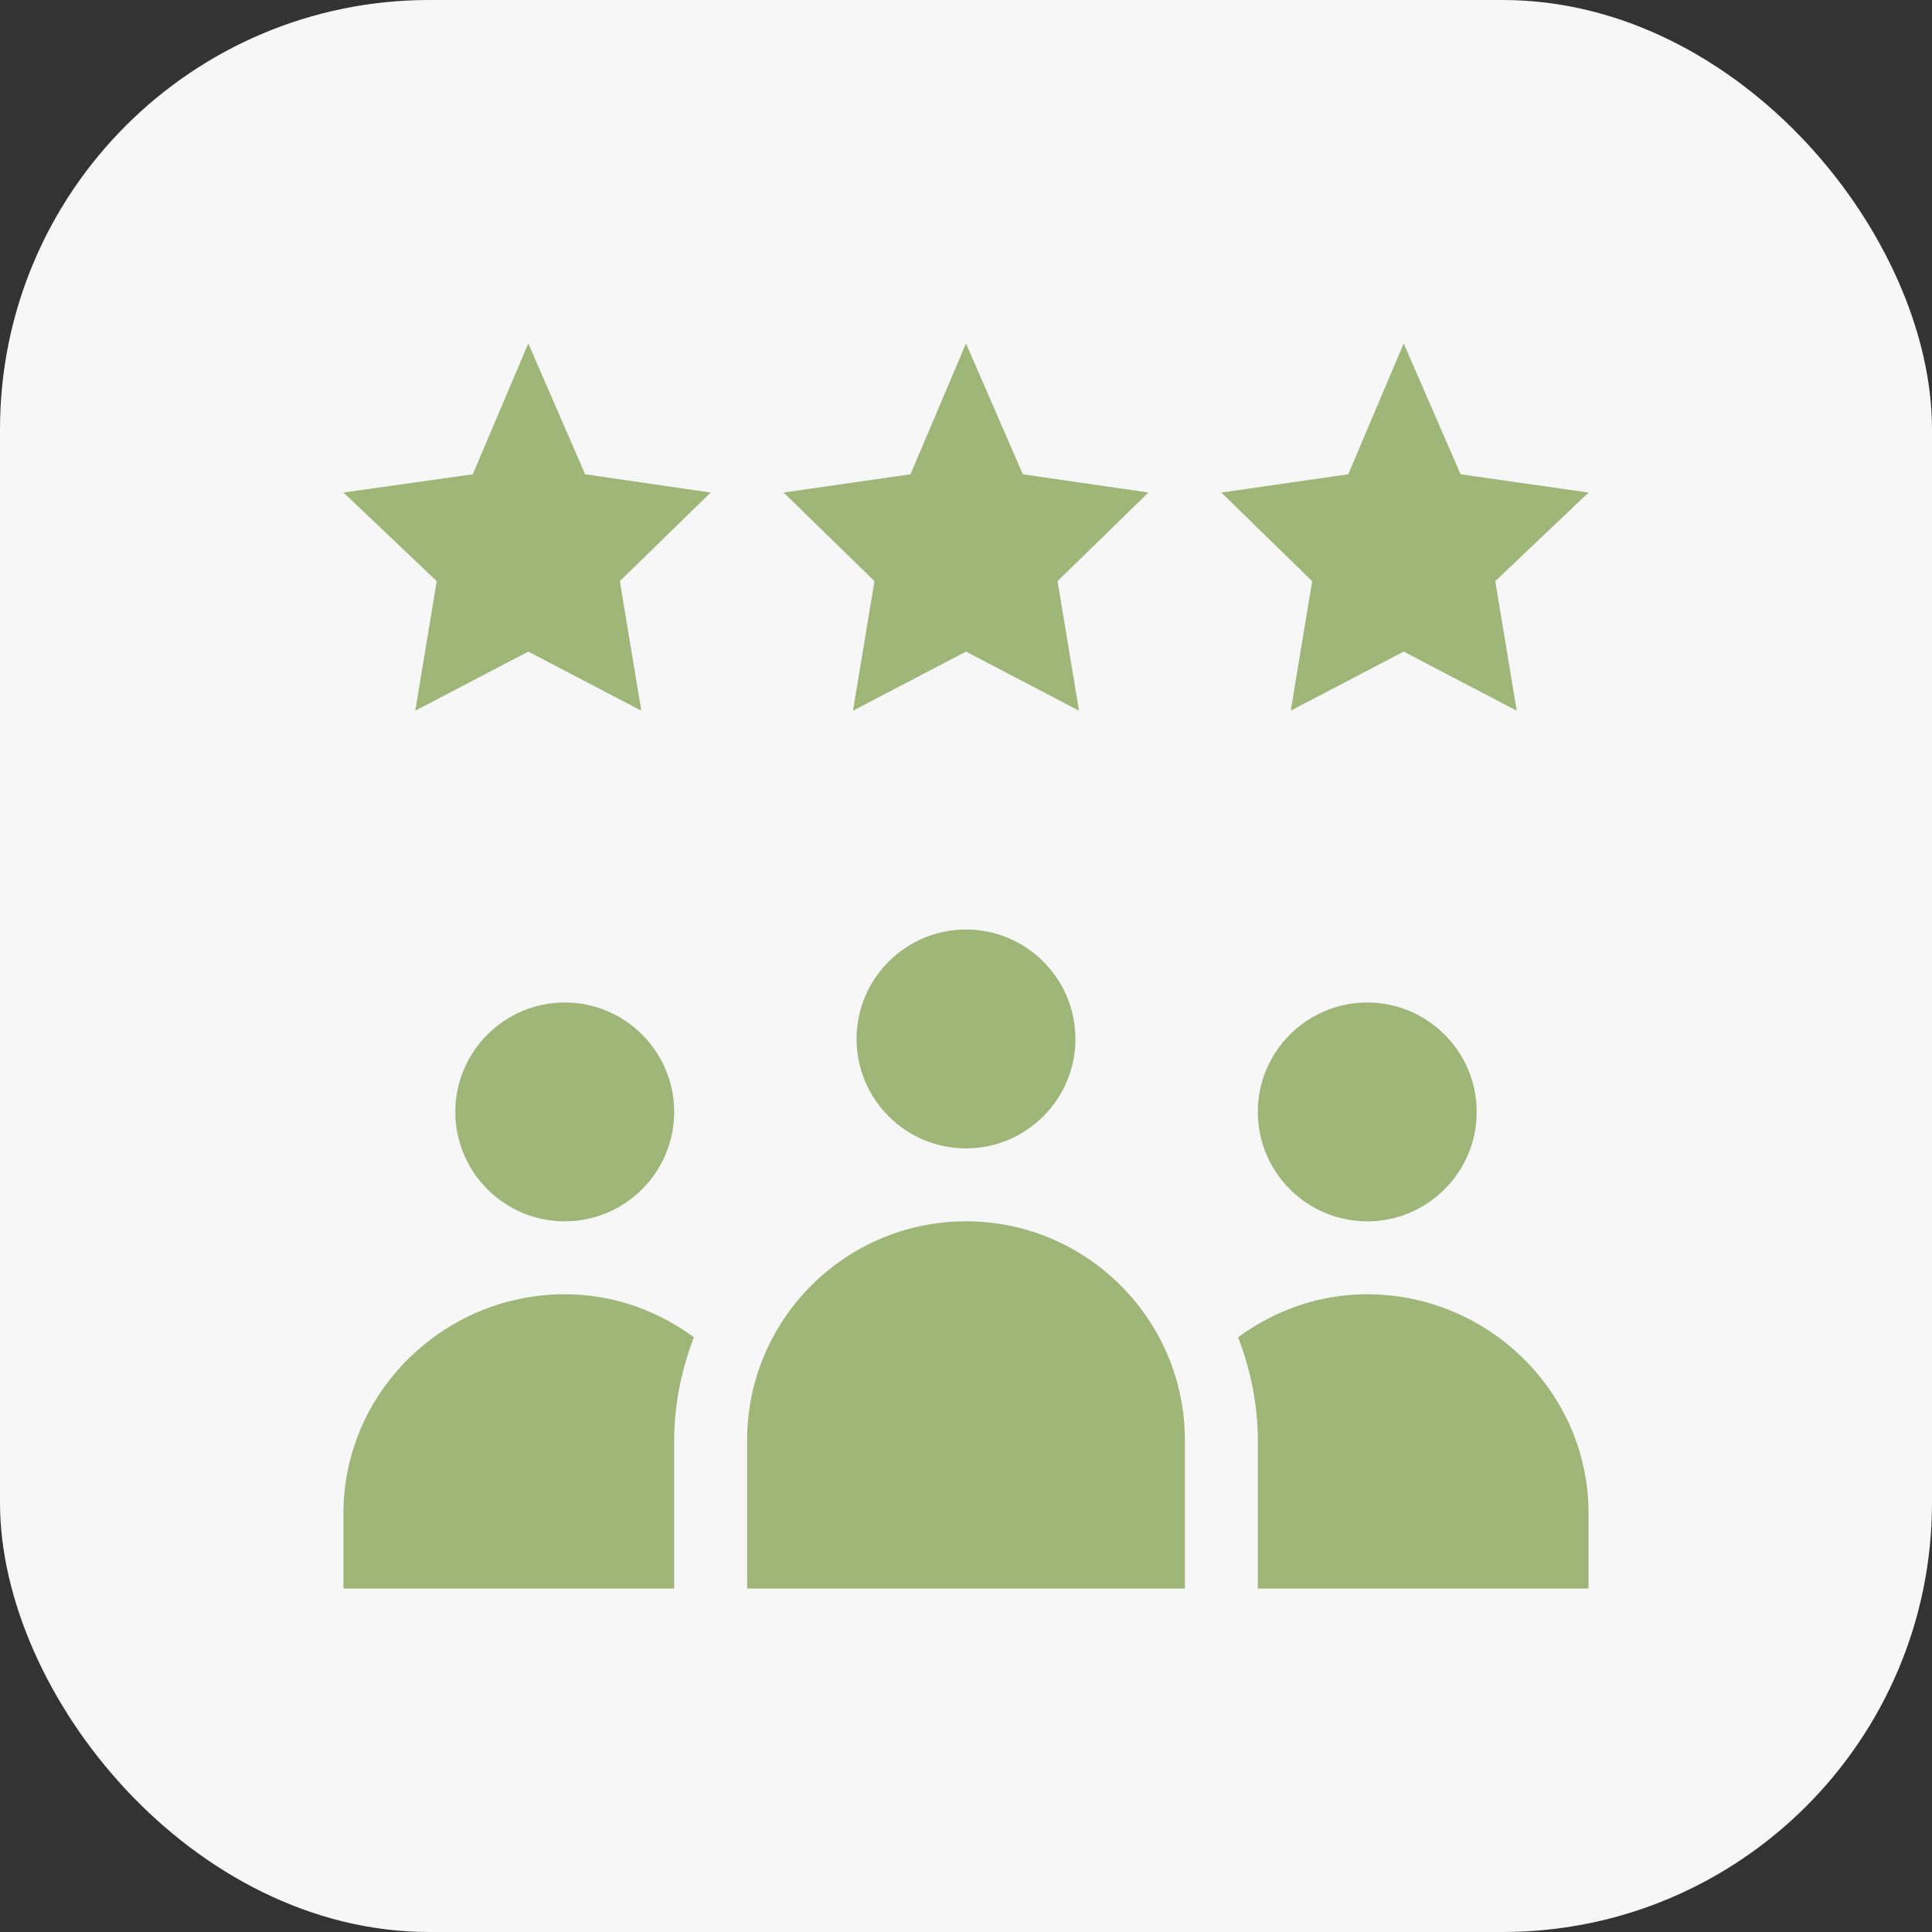 <?xml version="1.0" encoding="UTF-8"?> <svg xmlns="http://www.w3.org/2000/svg" width="45" height="45" viewBox="0 0 45 45" fill="none"><rect x="0" y="0" width="45" height="45" fill="#333333" stroke="none"/><rect width="45" height="45" rx="10" fill="#F7F7F7"></rect><g clip-path="url(#clip0_581_402)"><path d="M19.951 24.199C19.951 25.605 21.095 26.748 22.5 26.748C23.905 26.748 25.049 25.605 25.049 24.199C25.049 22.794 23.905 21.65 22.5 21.65C21.095 21.65 19.951 22.794 19.951 24.199Z" fill="#9EB677"></path><path d="M22.5 28.447C19.689 28.447 17.402 30.734 17.402 33.545V37H27.598V33.545C27.598 30.734 25.311 28.447 22.5 28.447Z" fill="#9EB677"></path><path d="M15.703 25.898C15.703 24.493 14.56 23.35 13.154 23.35C11.749 23.35 10.605 24.493 10.605 25.898C10.605 27.304 11.749 28.447 13.154 28.447C14.56 28.447 15.703 27.304 15.703 25.898Z" fill="#9EB677"></path><path d="M34.395 25.898C34.395 24.493 33.251 23.35 31.846 23.35C30.44 23.35 29.297 24.493 29.297 25.898C29.297 27.304 30.44 28.447 31.846 28.447C33.251 28.447 34.395 27.304 34.395 25.898Z" fill="#9EB677"></path><path d="M12.305 8L11.012 11.047L8 11.472L10.172 13.536L9.673 16.553L12.305 15.177L14.937 16.553L14.437 13.536L16.553 11.472L13.629 11.047L12.305 8Z" fill="#9EB677"></path><path d="M23.824 11.047L22.5 8L21.207 11.047L18.252 11.472L20.368 13.536L19.868 16.553L22.5 15.177L25.132 16.553L24.632 13.536L26.748 11.472L23.824 11.047Z" fill="#9EB677"></path><path d="M32.695 8L31.403 11.047L28.447 11.472L30.563 13.536L30.064 16.553L32.695 15.177L35.327 16.553L34.828 13.536L37 11.472L34.02 11.047L32.695 8Z" fill="#9EB677"></path><path d="M31.846 30.146C30.716 30.146 29.683 30.526 28.838 31.147C29.123 31.895 29.297 32.698 29.297 33.545V37H37V35.244C37 32.429 34.661 30.146 31.846 30.146Z" fill="#9EB677"></path><path d="M8 35.244V37H15.703V33.545C15.703 32.698 15.877 31.895 16.162 31.147C15.317 30.526 14.284 30.146 13.154 30.146C10.339 30.146 8 32.429 8 35.244Z" fill="#9EB677"></path></g><defs><clipPath id="clip0_581_402"><rect width="29" height="29" fill="white" transform="translate(8 8)"></rect></clipPath></defs></svg> 